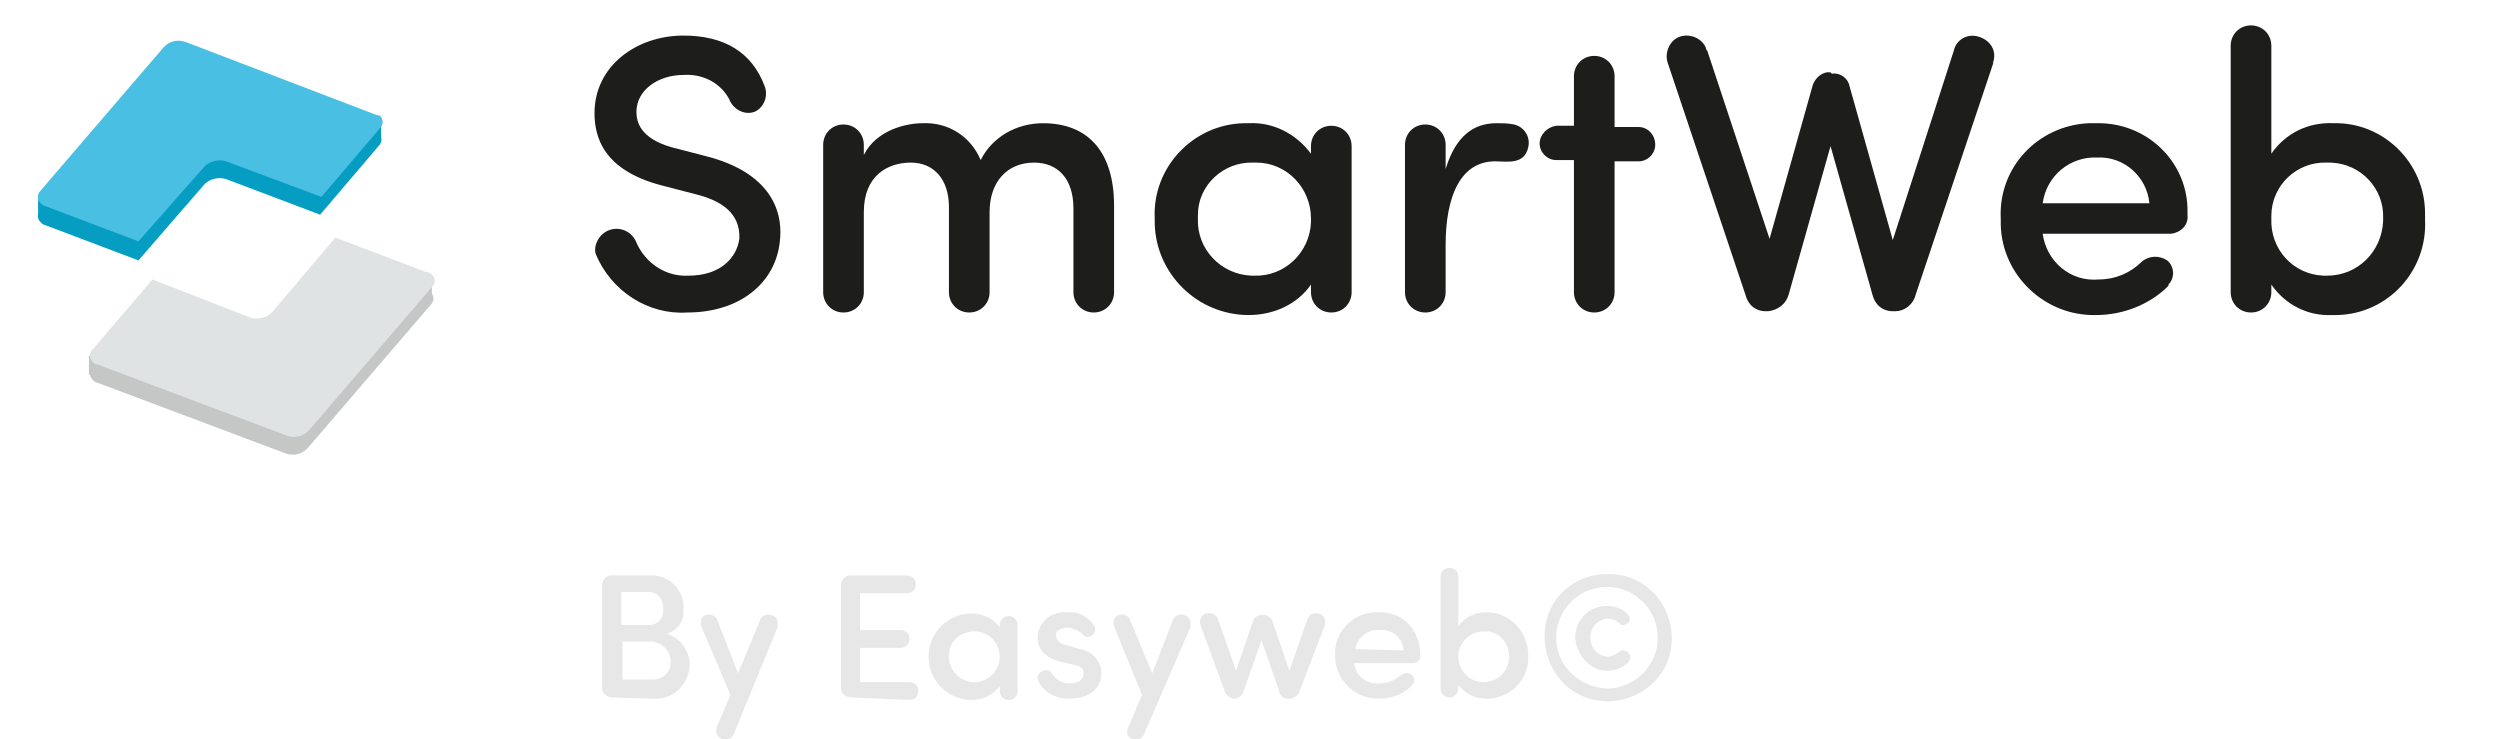 <?xml version="1.0" encoding="utf-8"?>
<!-- Generator: Adobe Illustrator 24.2.3, SVG Export Plug-In . SVG Version: 6.00 Build 0)  -->
<svg version="1.1" id="Lager_1" xmlns="http://www.w3.org/2000/svg" xmlns:xlink="http://www.w3.org/1999/xlink" x="0px" y="0px"
	 viewBox="0 0 196.8 58.2" style="enable-background:new 0 0 196.8 58.2;" xml:space="preserve">
<style type="text/css">
	.st0{fill:#059DC1;}
	.st1{fill:#C5C6C6;}
	.st2{fill:#49C0E3;}
	.st3{fill:#DFE3E4;}
	.st4{fill:#1D1D1B;}
	.st5{fill:#E8E7E7;}
</style>
<g id="Lager_1_1_">
	<path class="st0" d="M16.1,14.5c0.4-0.4,1.1-0.6,1.7-0.4l7.4,2.8l4.6-5.4c0.3-0.3,0.3-0.7,0-1c0,0,0,0,0,0
		c-0.1-0.1-0.2-0.2-0.3-0.2L14.6,4.8c-0.6-0.2-1.2-0.1-1.7,0.4L3.2,16.5c-0.3,0.3-0.3,0.7,0,1c0,0,0,0,0,0c0.1,0.1,0.2,0.2,0.3,0.2
		l7.4,2.8L16.1,14.5z"/>
	<path class="st1" d="M33.5,22.8l-7.1-2.7l-5,5.8c-0.4,0.4-1.1,0.6-1.7,0.4L12,23.4l-4.7,5.5c-0.3,0.3-0.3,0.7,0,1c0,0,0,0,0,0
		c0.1,0.1,0.2,0.2,0.3,0.2l14.9,5.6c0.6,0.2,1.2,0.1,1.7-0.4L33.9,24c0.3-0.3,0.3-0.7,0-1c0,0,0,0,0,0
		C33.8,22.9,33.7,22.9,33.5,22.8z"/>
	<rect x="3" y="15.6" class="st0" width="2.8" height="1.4"/>
	<rect x="27.2" y="9.7" class="st0" width="2.8" height="1.5"/>
	<path class="st2" d="M16.1,13.1c0.4-0.4,1.1-0.6,1.7-0.4l7.5,2.8l4.6-5.4c0.3-0.3,0.3-0.7,0-1c0,0,0,0,0,0C29.7,9.1,29.6,9,29.5,9
		L14.6,3.3c-0.6-0.2-1.2-0.1-1.7,0.4L3.2,15c-0.3,0.3-0.3,0.7,0,1c0,0,0,0,0,0c0.1,0.1,0.2,0.2,0.3,0.2l7.4,2.8L16.1,13.1z"/>
	<rect x="7" y="28" class="st1" width="2.8" height="1.5"/>
	<rect x="31.2" y="22" class="st1" width="2.8" height="1.5"/>
	<path class="st3" d="M33.5,21.4l-7.1-2.7l-5,5.9c-0.4,0.4-1.1,0.6-1.7,0.4L12,22l-4.7,5.5c-0.3,0.3-0.3,0.7,0,1
		c0.1,0.1,0.2,0.2,0.4,0.2l14.9,5.6c0.6,0.2,1.2,0.1,1.7-0.4l9.7-11.3c0.3-0.3,0.3-0.7,0-1c0,0,0,0,0,0
		C33.8,21.5,33.7,21.4,33.5,21.4z"/>
</g>
<g id="Lager_3">
	<path class="st4" d="M48,18.1c0.9-0.3,1.8,0.2,2.1,1c0,0,0,0,0,0c0.7,1.6,2.3,2.7,4.1,2.6c2.5,0,3.8-1.4,4-2.9c0.1-2-1.4-3-3.4-3.5
		l-2.7-0.7c-4.6-1.2-5.3-3.8-5.3-5.7c0-3.7,3.3-6.1,7-6.1c3.2,0,5.4,1.3,6.4,4c0.3,0.8-0.1,1.7-0.8,2c0,0,0,0,0,0
		c-0.8,0.3-1.7-0.2-2-1c-0.7-1.3-2.1-2-3.6-1.9c-2,0-3.7,1.2-3.7,2.9c0,0.8,0.3,2.1,2.8,2.8l2.7,0.7c4.3,1.1,6.1,3.6,5.8,6.6
		c-0.3,3.4-3.2,5.7-7.3,5.7c-3.1,0.2-6-1.7-7.2-4.6C46.7,19.4,47.1,18.4,48,18.1z"/>
	<path class="st4" d="M68,12.2c1-2,3.4-2.5,4.6-2.5c2-0.1,3.8,1,4.6,2.9c0.9-1.8,2.8-2.9,4.9-2.9c3.6,0,5.6,2.3,5.6,6.5V23
		c0,0.9-0.7,1.6-1.6,1.6c0,0,0,0,0,0c-0.9,0-1.6-0.7-1.6-1.6c0,0,0,0,0,0v-6.6c0-2.3-1.2-3.6-3.1-3.6c-2.1,0-3.5,1.5-3.5,3.9V23
		c0,0.9-0.7,1.6-1.6,1.6c-0.9,0-1.6-0.7-1.6-1.6c0,0,0,0,0,0v-6.7c0-2.2-1.2-3.5-3-3.5s-3.7,1-3.7,3.9V23c0,0.9-0.7,1.6-1.6,1.6
		c0,0,0,0,0,0c-0.9,0-1.6-0.7-1.6-1.6c0,0,0,0,0,0V11.4c0-0.9,0.7-1.6,1.6-1.6c0.9,0,1.6,0.7,1.6,1.6L68,12.2z"/>
	<path class="st4" d="M103.2,22.4c-1.1,1.6-3,2.4-4.9,2.4c-4,0-7.3-3.2-7.4-7.2c0-0.1,0-0.2,0-0.4c-0.2-4,3-7.4,7-7.5
		c0.1,0,0.3,0,0.4,0c1.9-0.1,3.7,0.8,4.9,2.4v-0.6c0-0.9,0.7-1.6,1.6-1.6c0.9,0,1.6,0.7,1.6,1.6V23c0,0.9-0.7,1.6-1.6,1.6
		c0,0,0,0,0,0c-0.9,0-1.6-0.7-1.6-1.6c0,0,0,0,0,0V22.4z M98.7,21.7c2.4,0.1,4.4-1.8,4.5-4.2c0-0.1,0-0.2,0-0.3
		c0-2.4-1.9-4.4-4.3-4.4c-0.1,0-0.1,0-0.2,0c-2.4-0.1-4.4,1.8-4.4,4.1c0,0.1,0,0.2,0,0.3c-0.1,2.4,1.8,4.4,4.2,4.5
		C98.5,21.7,98.6,21.7,98.7,21.7z"/>
	<path class="st4" d="M113.8,19.3V23c0,0.9-0.7,1.6-1.6,1.6c-0.9,0-1.6-0.7-1.6-1.6c0,0,0,0,0,0V11.4c0-0.9,0.7-1.6,1.6-1.6
		c0.9,0,1.6,0.7,1.6,1.6v1.9c0.8-2.6,2.2-3.6,4-3.6c0.5,0,0.9,0,1.4,0.1c0.8,0.2,1.3,1,1.1,1.8c-0.3,1.4-1.7,1.1-2.6,1.1
		C115,12.7,113.8,15.4,113.8,19.3z"/>
	<path class="st4" d="M123.9,12.6h-1.4c-0.7,0-1.3-0.6-1.3-1.3c0-0.7,0.6-1.3,1.3-1.4h1.4V6c0-0.9,0.7-1.6,1.6-1.6
		c0.9,0,1.6,0.7,1.6,1.6c0,0,0,0,0,0v4h1.9c0.7,0,1.3,0.6,1.3,1.4c0,0.7-0.6,1.3-1.3,1.3h-1.9V23c0,0.9-0.7,1.6-1.6,1.6c0,0,0,0,0,0
		c-0.9,0-1.6-0.7-1.6-1.6c0,0,0,0,0,0V12.6z"/>
	<path class="st4" d="M144.2,5.8c0.7-0.1,1.3,0.4,1.4,1l3.4,12.1l4.8-14.9c0.2-0.9,1.1-1.4,2-1.1s1.4,1.1,1.1,2c0,0,0,0.1,0,0.1
		l-6.1,18.2c-0.2,0.8-0.9,1.3-1.6,1.3H149c-0.8,0-1.4-0.5-1.6-1.3l-3.3-11.7l-3.3,11.7c-0.2,0.7-0.8,1.2-1.6,1.3H139
		c-0.8,0-1.4-0.5-1.6-1.3l-6.1-18.2c-0.3-0.8,0.1-1.8,0.9-2.1c0.8-0.3,1.8,0.1,2.1,0.9c0,0.1,0,0.1,0.1,0.2l4.9,14.8l3.4-12.1
		c0.2-0.6,0.8-1.1,1.4-1L144.2,5.8z"/>
	<path class="st4" d="M170.9,18.4h-10.1c0.3,2.2,2.2,3.8,4.4,3.6c1.3,0,2.5-0.5,3.4-1.4c0.6-0.5,1.4-0.5,2-0.1
		c0.6,0.5,0.6,1.4,0.1,1.9c0,0,0,0,0,0.1c-1.5,1.5-3.6,2.3-5.7,2.3c-4,0.1-7.4-3.1-7.5-7.1c0-0.2,0-0.3,0-0.5
		c-0.2-4,2.9-7.3,6.9-7.5c0.2,0,0.4,0,0.6,0c3.9-0.1,7.1,2.9,7.2,6.7c0,0.2,0,0.3,0,0.5C172.3,17.7,171.7,18.3,170.9,18.4z
		 M169.2,16c-0.2-2.1-2-3.7-4.1-3.6c-2.1-0.1-4,1.4-4.3,3.6H169.2z"/>
	<path class="st4" d="M178.8,12.1c1.1-1.6,2.9-2.5,4.9-2.4c3.9-0.1,7.2,3.1,7.2,7.1c0,0.2,0,0.3,0,0.5c0.2,4-2.9,7.4-6.9,7.5
		c-0.1,0-0.2,0-0.4,0c-1.9,0.1-3.7-0.8-4.8-2.4V23c0,0.9-0.7,1.6-1.6,1.6c0,0,0,0,0,0c-0.9,0-1.6-0.7-1.6-1.6V3.6
		c0-0.9,0.7-1.6,1.6-1.6c0.9,0,1.6,0.7,1.6,1.6c0,0,0,0,0,0V12.1z M183.2,21.7c2.4,0,4.3-1.9,4.4-4.3c0-0.1,0-0.2,0-0.2
		c0.1-2.3-1.7-4.3-4.1-4.4c-0.1,0-0.2,0-0.3,0c-2.4-0.1-4.4,1.8-4.4,4.2c0,0.1,0,0.1,0,0.2c-0.1,2.4,1.7,4.4,4.1,4.5
		C183,21.7,183.1,21.7,183.2,21.7z"/>
</g>
<g id="Lager_2_1_">
	<path class="st5" d="M48.2,54.9c-0.4,0-0.8-0.3-0.8-0.7c0,0,0-0.1,0-0.1v-8c0-0.4,0.3-0.8,0.7-0.8c0,0,0.1,0,0.1,0h2.9
		c1.3-0.1,2.5,0.8,2.7,2.2c0,0.1,0,0.2,0,0.4c0.1,0.9-0.4,1.7-1.3,2c1,0.3,1.7,1.2,1.8,2.3c0,1.5-1.1,2.8-2.7,2.8
		c-0.1,0-0.2,0-0.2,0L48.2,54.9z M51.1,49.2c0.7,0,1.2-0.6,1.1-1.3c0,0,0,0,0-0.1c0-0.6-0.4-1.2-1.1-1.2c-0.1,0-0.1,0-0.2,0h-2v2.6
		H51.1z M49,50.5v3h2.4c0.8,0,1.4-0.6,1.4-1.4c0-0.8-0.6-1.5-1.5-1.6L49,50.5z"/>
	<path class="st5" d="M57.8,57.7c-0.1,0.4-0.5,0.6-0.9,0.5c-0.4-0.1-0.6-0.5-0.5-0.9l1.1-2.6l-2.3-5.4c-0.1-0.4,0-0.8,0.4-0.9
		c0,0,0,0,0,0c0.4-0.1,0.8,0.1,0.9,0.5l1.6,4.1l1.7-4.1c0.1-0.4,0.5-0.6,0.9-0.5c0.4,0.1,0.6,0.5,0.5,0.9c0,0,0,0,0,0.1L57.8,57.7z"
		/>
	<path class="st5" d="M67,54.9c-0.4,0-0.8-0.3-0.8-0.7c0,0,0-0.1,0-0.1v-8c0-0.4,0.3-0.8,0.7-0.8c0,0,0.1,0,0.1,0h4.4
		c0.4,0,0.7,0.3,0.7,0.7c0,0,0,0,0,0c0,0.4-0.3,0.7-0.7,0.7c0,0,0,0,0,0h-3.7v2.9h3.2c0.4,0,0.7,0.3,0.7,0.7c0,0.4-0.3,0.7-0.7,0.7
		h-3.2v2.7h3.9c0.4,0,0.7,0.3,0.7,0.7c0,0,0,0,0,0c0,0.4-0.3,0.7-0.7,0.7L67,54.9z"/>
	<path class="st5" d="M78.7,54c-0.5,0.7-1.3,1.1-2.2,1.1c-1.9,0-3.4-1.5-3.4-3.4c0-1.9,1.5-3.4,3.4-3.4c0.9,0,1.7,0.4,2.2,1.1v-0.2
		c0-0.4,0.3-0.7,0.7-0.7c0.4,0,0.7,0.3,0.7,0.7c0,0,0,0,0,0v5.2c0,0.4-0.3,0.7-0.7,0.7c-0.4,0-0.7-0.3-0.7-0.7L78.7,54z M76.7,53.7
		c1.1,0,2-0.9,2-2s-0.9-2-2-2c-1.1,0-2,0.8-2,1.9c0,0,0,0.1,0,0.1C74.7,52.8,75.6,53.7,76.7,53.7L76.7,53.7z"/>
	<path class="st5" d="M82.1,52.8c0.3-0.1,0.6,0,0.7,0.2c0,0,0,0,0,0c0.3,0.5,0.8,0.8,1.4,0.8c0.7,0,1.1-0.3,1.1-0.8
		s-0.4-0.6-0.9-0.7l-0.9-0.2c-1.4-0.4-1.9-1.1-1.8-2.2c0.2-1.1,1.2-1.8,2.3-1.7c0.8-0.1,1.6,0.3,2.1,1c0.2,0.3,0.1,0.6-0.1,0.8
		c-0.3,0.2-0.6,0.2-0.8-0.1c-0.3-0.3-0.7-0.4-1.1-0.5c-0.3,0-0.7,0.1-0.9,0.3c-0.1,0.2-0.1,0.4,0,0.6c0.1,0.3,0.5,0.4,0.8,0.5l1,0.3
		c0.9,0.1,1.7,0.9,1.7,1.9c0,1.3-1.1,2-2.6,2c-1,0-2-0.5-2.4-1.5C81.6,53.3,81.8,52.9,82.1,52.8C82.1,52.8,82.1,52.8,82.1,52.8z"/>
	<path class="st5" d="M90.1,57.7c-0.1,0.4-0.5,0.6-0.9,0.5c-0.4-0.1-0.6-0.5-0.4-0.9c0,0,0,0,0,0l1.1-2.6l-2.2-5.4
		c-0.1-0.4,0-0.8,0.4-0.9c0,0,0,0,0,0c0.4-0.1,0.8,0.1,0.9,0.5l1.7,4.1l1.6-4.1c0.1-0.4,0.5-0.6,0.9-0.5c0.4,0.1,0.6,0.5,0.5,0.9
		c0,0,0,0,0,0.1L90.1,57.7z"/>
	<path class="st5" d="M99.4,48.4c0.4,0,0.7,0.2,0.8,0.6l1.3,3.8l1.4-4c0.1-0.4,0.5-0.6,0.9-0.5c0.4,0.1,0.6,0.5,0.5,0.8
		c0,0,0,0.1,0,0.1l-2,5.2c-0.1,0.3-0.4,0.6-0.8,0.6h-0.1c-0.4,0-0.7-0.3-0.7-0.6l-1.4-4l-1.4,4c-0.1,0.3-0.4,0.6-0.7,0.6h0
		c-0.4,0-0.7-0.3-0.8-0.6l-1.9-5.2c-0.1-0.4,0-0.7,0.4-0.9c0,0,0,0,0.1,0c0.4-0.1,0.8,0.1,0.9,0.5l1.4,4l1.3-3.8
		C98.7,48.6,99,48.4,99.4,48.4z"/>
	<path class="st5" d="M111.2,52.2h-4.6c0.1,1,1,1.7,2,1.6c0.6,0,1.1-0.2,1.6-0.6c0.3-0.2,0.6-0.3,0.9-0.1c0.3,0.2,0.3,0.6,0,0.9
		c0,0,0,0,0,0c-0.7,0.7-1.6,1-2.6,1c-1.8,0-3.3-1.4-3.4-3.2c0-0.1,0-0.1,0-0.2c-0.1-1.8,1.3-3.3,3.1-3.4c0.1,0,0.2,0,0.3,0
		c1.8-0.1,3.2,1.3,3.3,3.1c0,0.1,0,0.1,0,0.2C111.9,51.9,111.6,52.2,111.2,52.2z M110.5,51.2c-0.1-1-0.9-1.7-1.9-1.6
		c-0.9-0.1-1.8,0.6-1.9,1.5L110.5,51.2z"/>
	<path class="st5" d="M114.8,49.3c0.5-0.7,1.3-1.1,2.2-1.1c1.8,0,3.2,1.4,3.3,3.2c0,0.1,0,0.2,0,0.2c0.1,1.8-1.3,3.3-3.1,3.4
		c-0.1,0-0.1,0-0.2,0c-0.9,0-1.7-0.4-2.2-1.1v0.3c0,0.4-0.3,0.7-0.7,0.7c-0.4,0-0.7-0.3-0.7-0.7v-8.8c0-0.4,0.3-0.7,0.7-0.7
		c0.4,0,0.7,0.3,0.7,0.7c0,0,0,0,0,0V49.3z M116.8,53.7c1.1,0,2-0.9,2-2c0-1.1-0.8-2-1.8-2c-0.1,0-0.1,0-0.2,0c-1.1,0-2,0.9-2,2
		S115.7,53.7,116.8,53.7z"/>
	<path class="st5" d="M126.5,45.2c2.8-0.1,5,2.1,5.1,4.9c0.1,2.8-2.1,5-4.9,5.1c-2.8,0.1-5-2.1-5.1-4.9c0,0,0-0.1,0-0.1
		C121.5,47.4,123.7,45.2,126.5,45.2C126.4,45.2,126.5,45.2,126.5,45.2z M126.5,54.2c2.2,0,4-1.8,4-4s-1.8-4-4-4c-2.2,0-4,1.8-4,4
		C122.5,52.4,124.3,54.1,126.5,54.2L126.5,54.2z M124,50.2c0-1.4,1.1-2.5,2.5-2.5c0,0,0,0,0,0c0.6,0,1.2,0.2,1.6,0.6l0,0
		c0.2,0.2,0.3,0.5,0.1,0.7c-0.2,0.2-0.5,0.3-0.7,0.1c-0.3-0.3-0.6-0.4-1-0.4c-0.8,0.1-1.4,0.8-1.3,1.7c0.1,0.7,0.6,1.2,1.3,1.3
		c0.4,0,0.7-0.2,1-0.4c0.2-0.2,0.5-0.1,0.7,0.1c0.2,0.2,0.2,0.6-0.1,0.8l0,0c-0.4,0.4-1,0.6-1.6,0.6C125.2,52.8,124.1,51.6,124,50.2
		C124,50.2,124,50.2,124,50.2L124,50.2z"/>
</g>
</svg>
